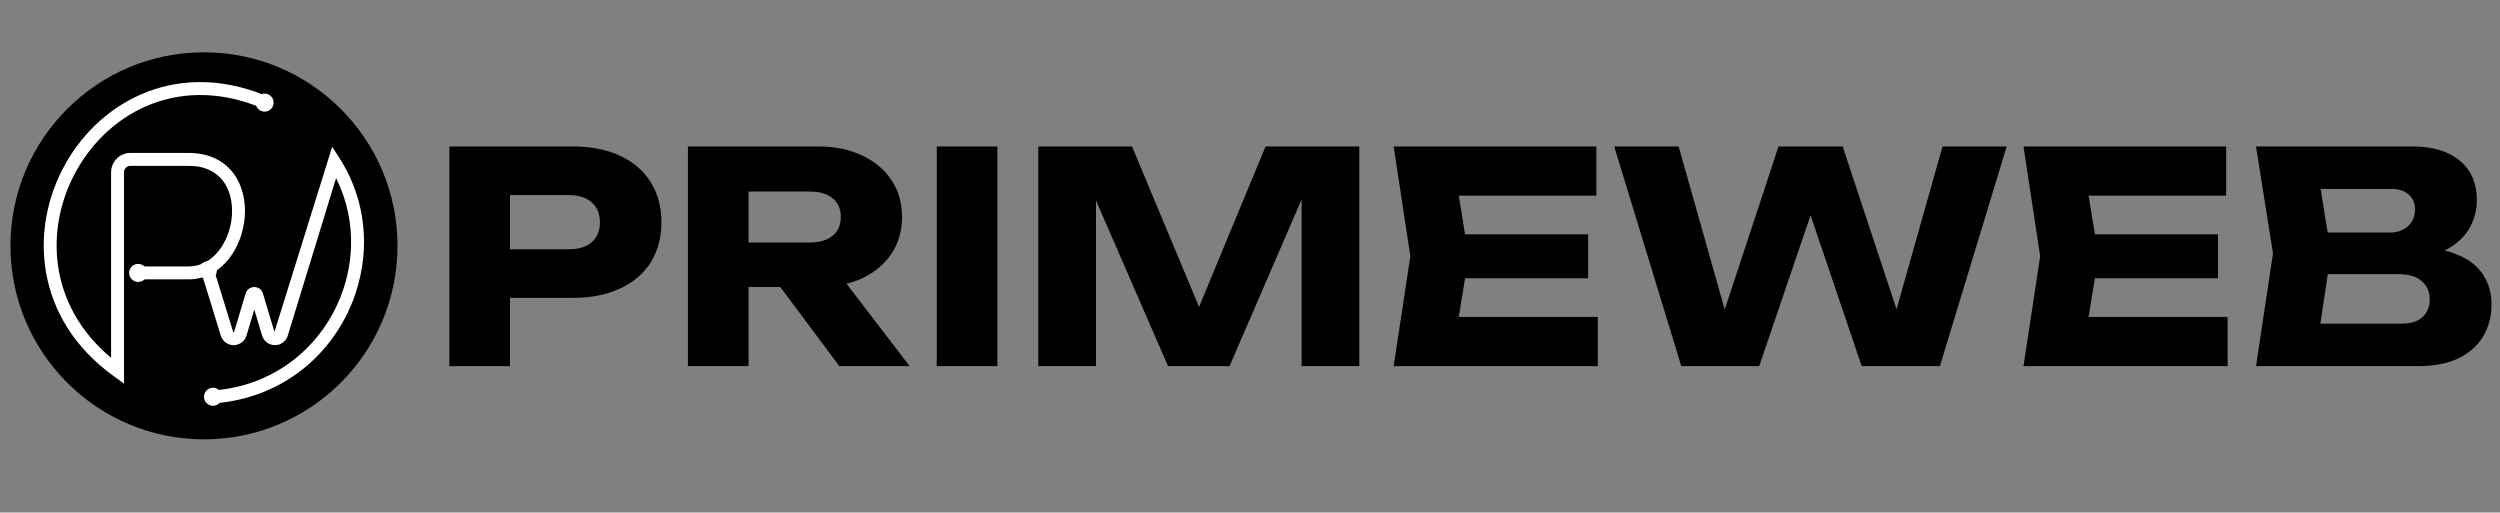<svg width="239" height="49" viewBox="0 0 239 49" fill="none" xmlns="http://www.w3.org/2000/svg">
<rect x="0" y="0" width="239" height="49" fill="#808080" stroke="none"/>
<g clip-path="url(#clip0_1_3)">
<g clip-path="url(#clip1_1_3)">
<mask id="mask0_1_3" style="mask-type:luminance" maskUnits="userSpaceOnUse" x="-2" y="-3" width="285" height="49">
<path d="M-1.5 44.814V-2.5H282.5V44.814H-1.5Z" fill="white" stroke="black"/>
<mask id="mask1_1_3" style="mask-type:luminance" maskUnits="userSpaceOnUse" x="-2" y="-3" width="285" height="49">
<path d="M-1.5 44.814V-2.5H282.5V44.814H-1.5Z" fill="white" stroke="white"/>
</mask>
<g mask="url(#mask1_1_3)">
</g>
</mask>
<g mask="url(#mask0_1_3)">
<path d="M54.748 14C56.503 14 58.015 14.299 59.284 14.896C60.572 15.493 61.552 16.343 62.224 17.444C62.896 18.527 63.232 19.796 63.232 21.252C63.232 22.689 62.896 23.959 62.224 25.06C61.552 26.143 60.572 26.983 59.284 27.58C58.015 28.177 56.503 28.476 54.748 28.476H45.648V23.828H54.384C55.317 23.828 56.045 23.604 56.568 23.156C57.091 22.689 57.352 22.055 57.352 21.252C57.352 20.431 57.091 19.796 56.568 19.348C56.045 18.881 55.317 18.648 54.384 18.648H46.152L48.756 15.96V35H42.96V14H54.748ZM69.769 23.184H77.413C78.346 23.184 79.074 22.969 79.597 22.54C80.119 22.111 80.381 21.513 80.381 20.748C80.381 19.964 80.119 19.367 79.597 18.956C79.074 18.527 78.346 18.312 77.413 18.312H68.957L71.561 15.54V35H65.765V14H78.225C79.83 14 81.23 14.289 82.425 14.868C83.619 15.428 84.553 16.212 85.225 17.22C85.897 18.209 86.233 19.385 86.233 20.748C86.233 22.073 85.897 23.24 85.225 24.248C84.553 25.256 83.619 26.04 82.425 26.6C81.23 27.16 79.83 27.44 78.225 27.44H69.769V23.184ZM72.905 25.172H79.429L86.961 35H80.241L72.905 25.172ZM89.554 14H95.35V35H89.554V14ZM129.949 14V35H124.433V16.072L125.665 16.212L117.545 35H111.665L103.517 16.268L104.777 16.128V35H99.261V14H108.221L115.753 32.032H113.513L120.989 14H129.949ZM151.826 22.4V26.6H136.454V22.4H151.826ZM140.402 24.5L139.03 32.928L136.678 30.296H152.75V35H133.234L134.83 24.5L133.234 14H152.61V18.704H136.678L139.03 16.072L140.402 24.5ZM182.291 32.536H180.471L185.707 14H191.839L185.455 35H177.979L171.903 17.08H174.283L168.179 35H160.731L154.319 14H160.479L165.715 32.536L163.923 32.508L170.027 14H176.159L182.291 32.536ZM212.037 22.4V26.6H196.665V22.4H212.037ZM200.613 24.5L199.241 32.928L196.889 30.296H212.961V35H193.445L195.041 24.5L193.445 14H212.821V18.704H196.889L199.241 16.072L200.613 24.5ZM230.543 24.724L231.019 23.632C232.643 23.669 233.978 23.921 235.023 24.388C236.087 24.836 236.881 25.471 237.403 26.292C237.926 27.095 238.187 28.028 238.187 29.092C238.187 30.231 237.926 31.248 237.403 32.144C236.881 33.021 236.097 33.721 235.051 34.244C234.025 34.748 232.737 35 231.187 35H215.675L217.299 24.22L215.675 14H230.627C232.569 14 234.081 14.457 235.163 15.372C236.246 16.268 236.787 17.519 236.787 19.124C236.787 20.001 236.582 20.841 236.171 21.644C235.761 22.447 235.098 23.128 234.183 23.688C233.287 24.229 232.074 24.575 230.543 24.724ZM221.415 33.656L219.175 30.94H229.619C230.459 30.94 231.113 30.735 231.579 30.324C232.046 29.913 232.279 29.344 232.279 28.616C232.279 27.888 232.027 27.309 231.523 26.88C231.019 26.432 230.273 26.208 229.283 26.208H220.659V22.232H228.499C229.171 22.232 229.731 22.036 230.179 21.644C230.646 21.233 230.879 20.683 230.879 19.992C230.879 19.432 230.683 18.975 230.291 18.62C229.899 18.247 229.339 18.06 228.611 18.06H219.203L221.415 15.344L222.843 24.22L221.415 33.656Z" fill="black"/>
</g>
</g>
<g clip-path="url(#clip2_1_3)">
<path d="M19.5 42C29.717 42 38 33.717 38 23.5C38 13.283 29.717 5 19.5 5C9.283 5 1 13.283 1 23.5C1 33.717 9.283 42 19.5 42Z" fill="black"/>
<path fill-rule="evenodd" clip-rule="evenodd" d="M10.621 34.207C4.569 29.166 4.251 21.775 7.317 16.293C10.538 10.536 17.458 6.944 25.416 10.497L25.919 9.37C17.301 5.523 9.729 9.454 6.241 15.691C2.755 21.922 3.311 30.514 10.877 35.964L11.854 36.668V16.47C11.854 16.13 12.13 15.854 12.471 15.854H18.021C19.636 15.854 20.686 16.457 21.327 17.304C21.984 18.174 22.262 19.37 22.17 20.618C22.078 21.864 21.62 23.098 20.888 24.008C20.162 24.909 19.187 25.474 18.021 25.474H13.334V26.707H18.021C19.63 26.707 20.936 25.914 21.849 24.781C22.755 23.656 23.291 22.176 23.4 20.709C23.508 19.243 23.192 17.727 22.311 16.561C21.414 15.374 19.982 14.62 18.021 14.62H12.471C11.449 14.62 10.621 15.448 10.621 16.47V34.207Z" fill="white"/>
<path fill-rule="evenodd" clip-rule="evenodd" d="M31.758 14.027L32.476 15.151C38.394 24.415 32.48 37.517 20.663 38.544L20.557 37.316C30.924 36.414 36.346 25.416 32.128 17.029L27.51 32.09C27.51 32.09 27.51 32.09 27.51 32.091C27.345 32.629 26.848 32.997 26.285 32.997C25.718 32.997 25.22 32.625 25.057 32.083L25.057 32.083L24.31 29.593L23.563 32.083C23.4 32.625 22.901 32.997 22.335 32.997C21.772 32.997 21.275 32.63 21.109 32.092C21.109 32.091 21.109 32.091 21.109 32.091L19.281 26.148L20.459 25.785L22.288 31.729L22.288 31.729C22.294 31.749 22.313 31.763 22.335 31.763C22.356 31.763 22.375 31.749 22.382 31.729L22.972 31.906L22.382 31.729L23.483 28.057C23.483 28.057 23.483 28.057 23.483 28.057C23.729 27.237 24.891 27.237 25.137 28.057C25.137 28.057 25.137 28.057 25.137 28.057L26.238 31.729C26.238 31.729 26.238 31.729 26.238 31.729" fill="white"/>
<path d="M25.297 10.673C25.773 10.673 26.16 10.287 26.16 9.81C26.16 9.333 25.773 8.947 25.297 8.947C24.82 8.947 24.433 9.333 24.433 9.81C24.433 10.287 24.82 10.673 25.297 10.673Z" fill="white"/>
<path d="M13.21 26.953C13.687 26.953 14.073 26.567 14.073 26.09C14.073 25.613 13.687 25.227 13.21 25.227C12.733 25.227 12.347 25.613 12.347 26.09C12.347 26.567 12.733 26.953 13.21 26.953Z" fill="white"/>
<path d="M20.363 38.793C20.84 38.793 21.227 38.407 21.227 37.93C21.227 37.453 20.84 37.067 20.363 37.067C19.887 37.067 19.5 37.453 19.5 37.93C19.5 38.407 19.887 38.793 20.363 38.793Z" fill="white"/>
<path d="M19.87 26.707C20.347 26.707 20.733 26.32 20.733 25.843C20.733 25.366 20.347 24.98 19.87 24.98C19.393 24.98 19.007 25.366 19.007 25.843C19.007 26.32 19.393 26.707 19.87 26.707Z" fill="white"/>
</g>
</g>
<defs>
<clipPath id="clip0_1_3">
<rect width="239" height="49" fill="white"/>
</clipPath>
<clipPath id="clip1_1_3">
<rect width="249" height="50" fill="white" transform="translate(-2 -3)"/>
</clipPath>
<clipPath id="clip2_1_3">
<rect width="37" height="37" fill="white" transform="translate(1 5)"/>
</clipPath>
</defs>
</svg>
